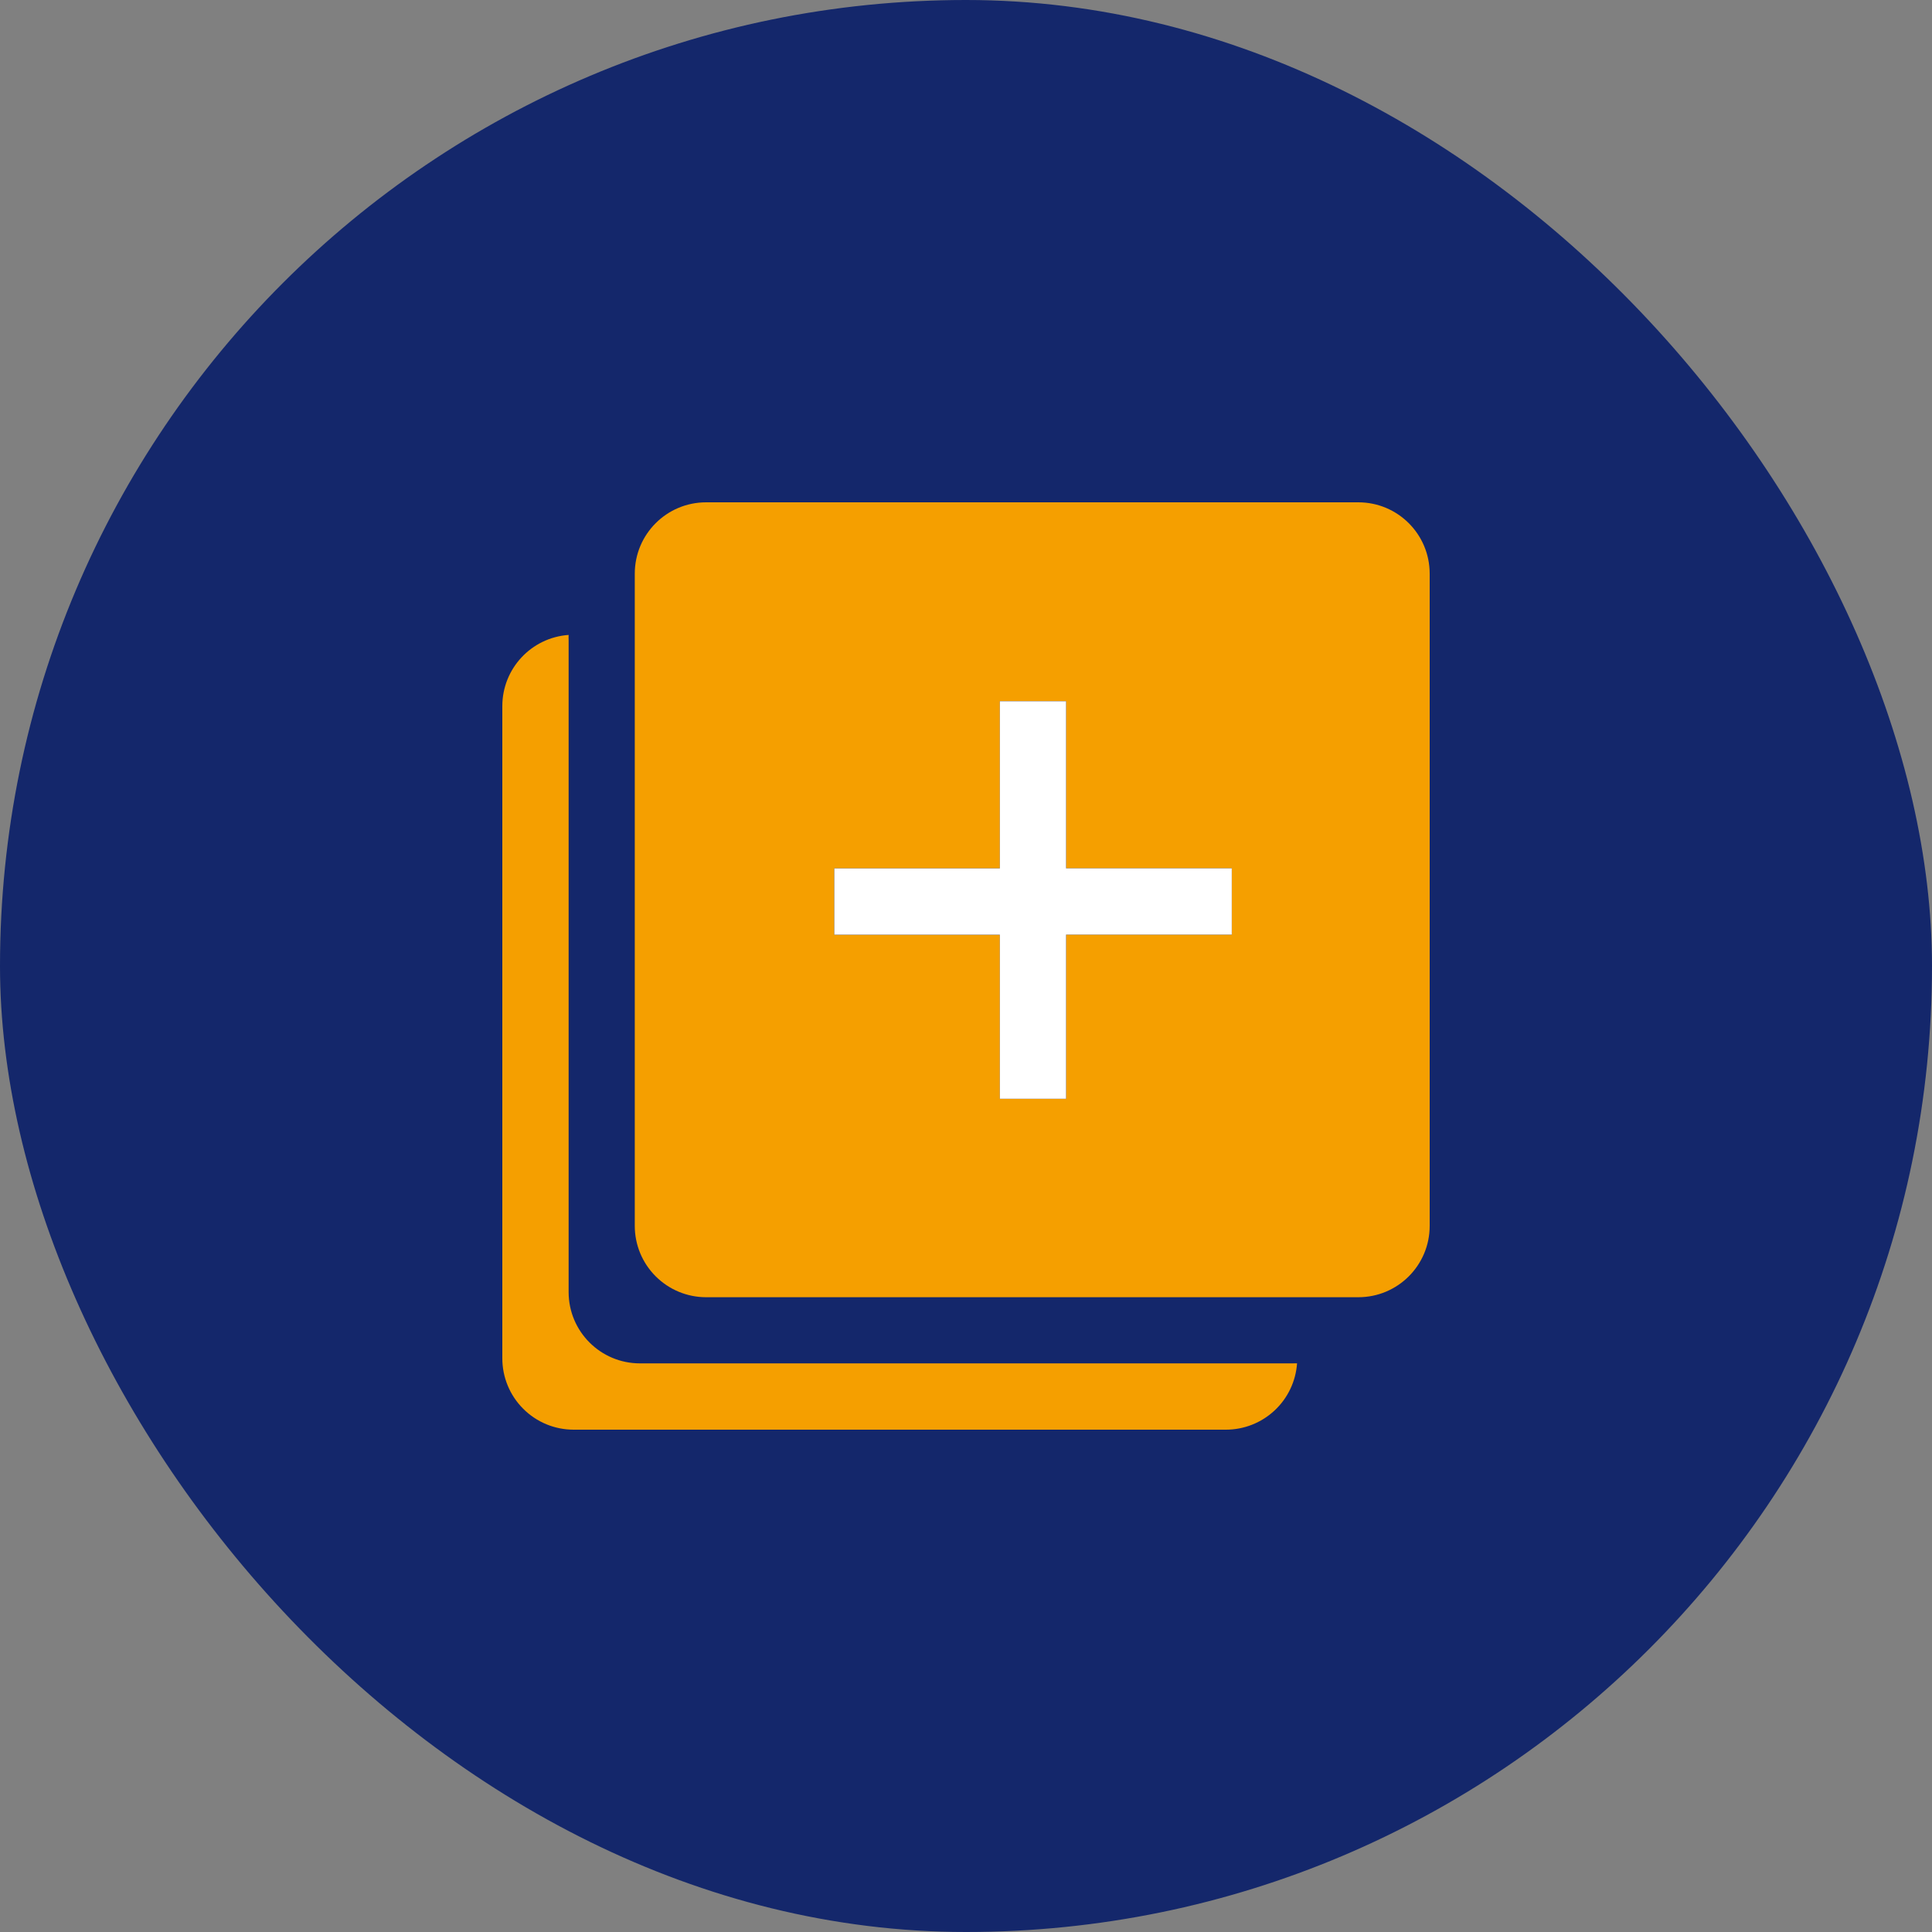 <svg width="50" height="50" viewBox="0 0 50 50" fill="none" xmlns="http://www.w3.org/2000/svg">
<rect x="0" y="0" width="50" height="50" fill="#808080" stroke="none"/>
<rect width="50" height="50" rx="25" fill="#14276B"/>
<path d="M18.274 13H35.154C36.174 13 37 13.826 37 14.846V31.726C37 32.746 36.174 33.572 35.154 33.572H18.274C17.784 33.572 17.315 33.377 16.969 33.031C16.622 32.685 16.428 32.216 16.428 31.726V14.846C16.428 13.826 17.254 13 18.274 13ZM33.568 35.28C33.536 35.747 33.328 36.184 32.986 36.503C32.644 36.822 32.194 37 31.726 37H14.846C14.356 37 13.887 36.806 13.541 36.459C13.194 36.113 13 35.644 13 35.154V18.274C13 17.304 13.75 16.5 14.716 16.432C14.714 16.475 14.714 16.519 14.716 16.562V33.438C14.716 34.458 15.542 35.284 16.562 35.284H33.438L33.568 35.282V35.28ZM25.876 22.474H21.592V24.19H25.876V28.436H27.59V24.188H31.878V22.472H27.59V18.148H25.876V22.472V22.474Z" fill="#F59F00"/>
<path d="M25.876 22.474H21.592V24.19H25.876V28.436H27.59V24.188H31.878V22.472H27.59V18.148H25.876V22.472V22.474Z" fill="white"/>
</svg>

